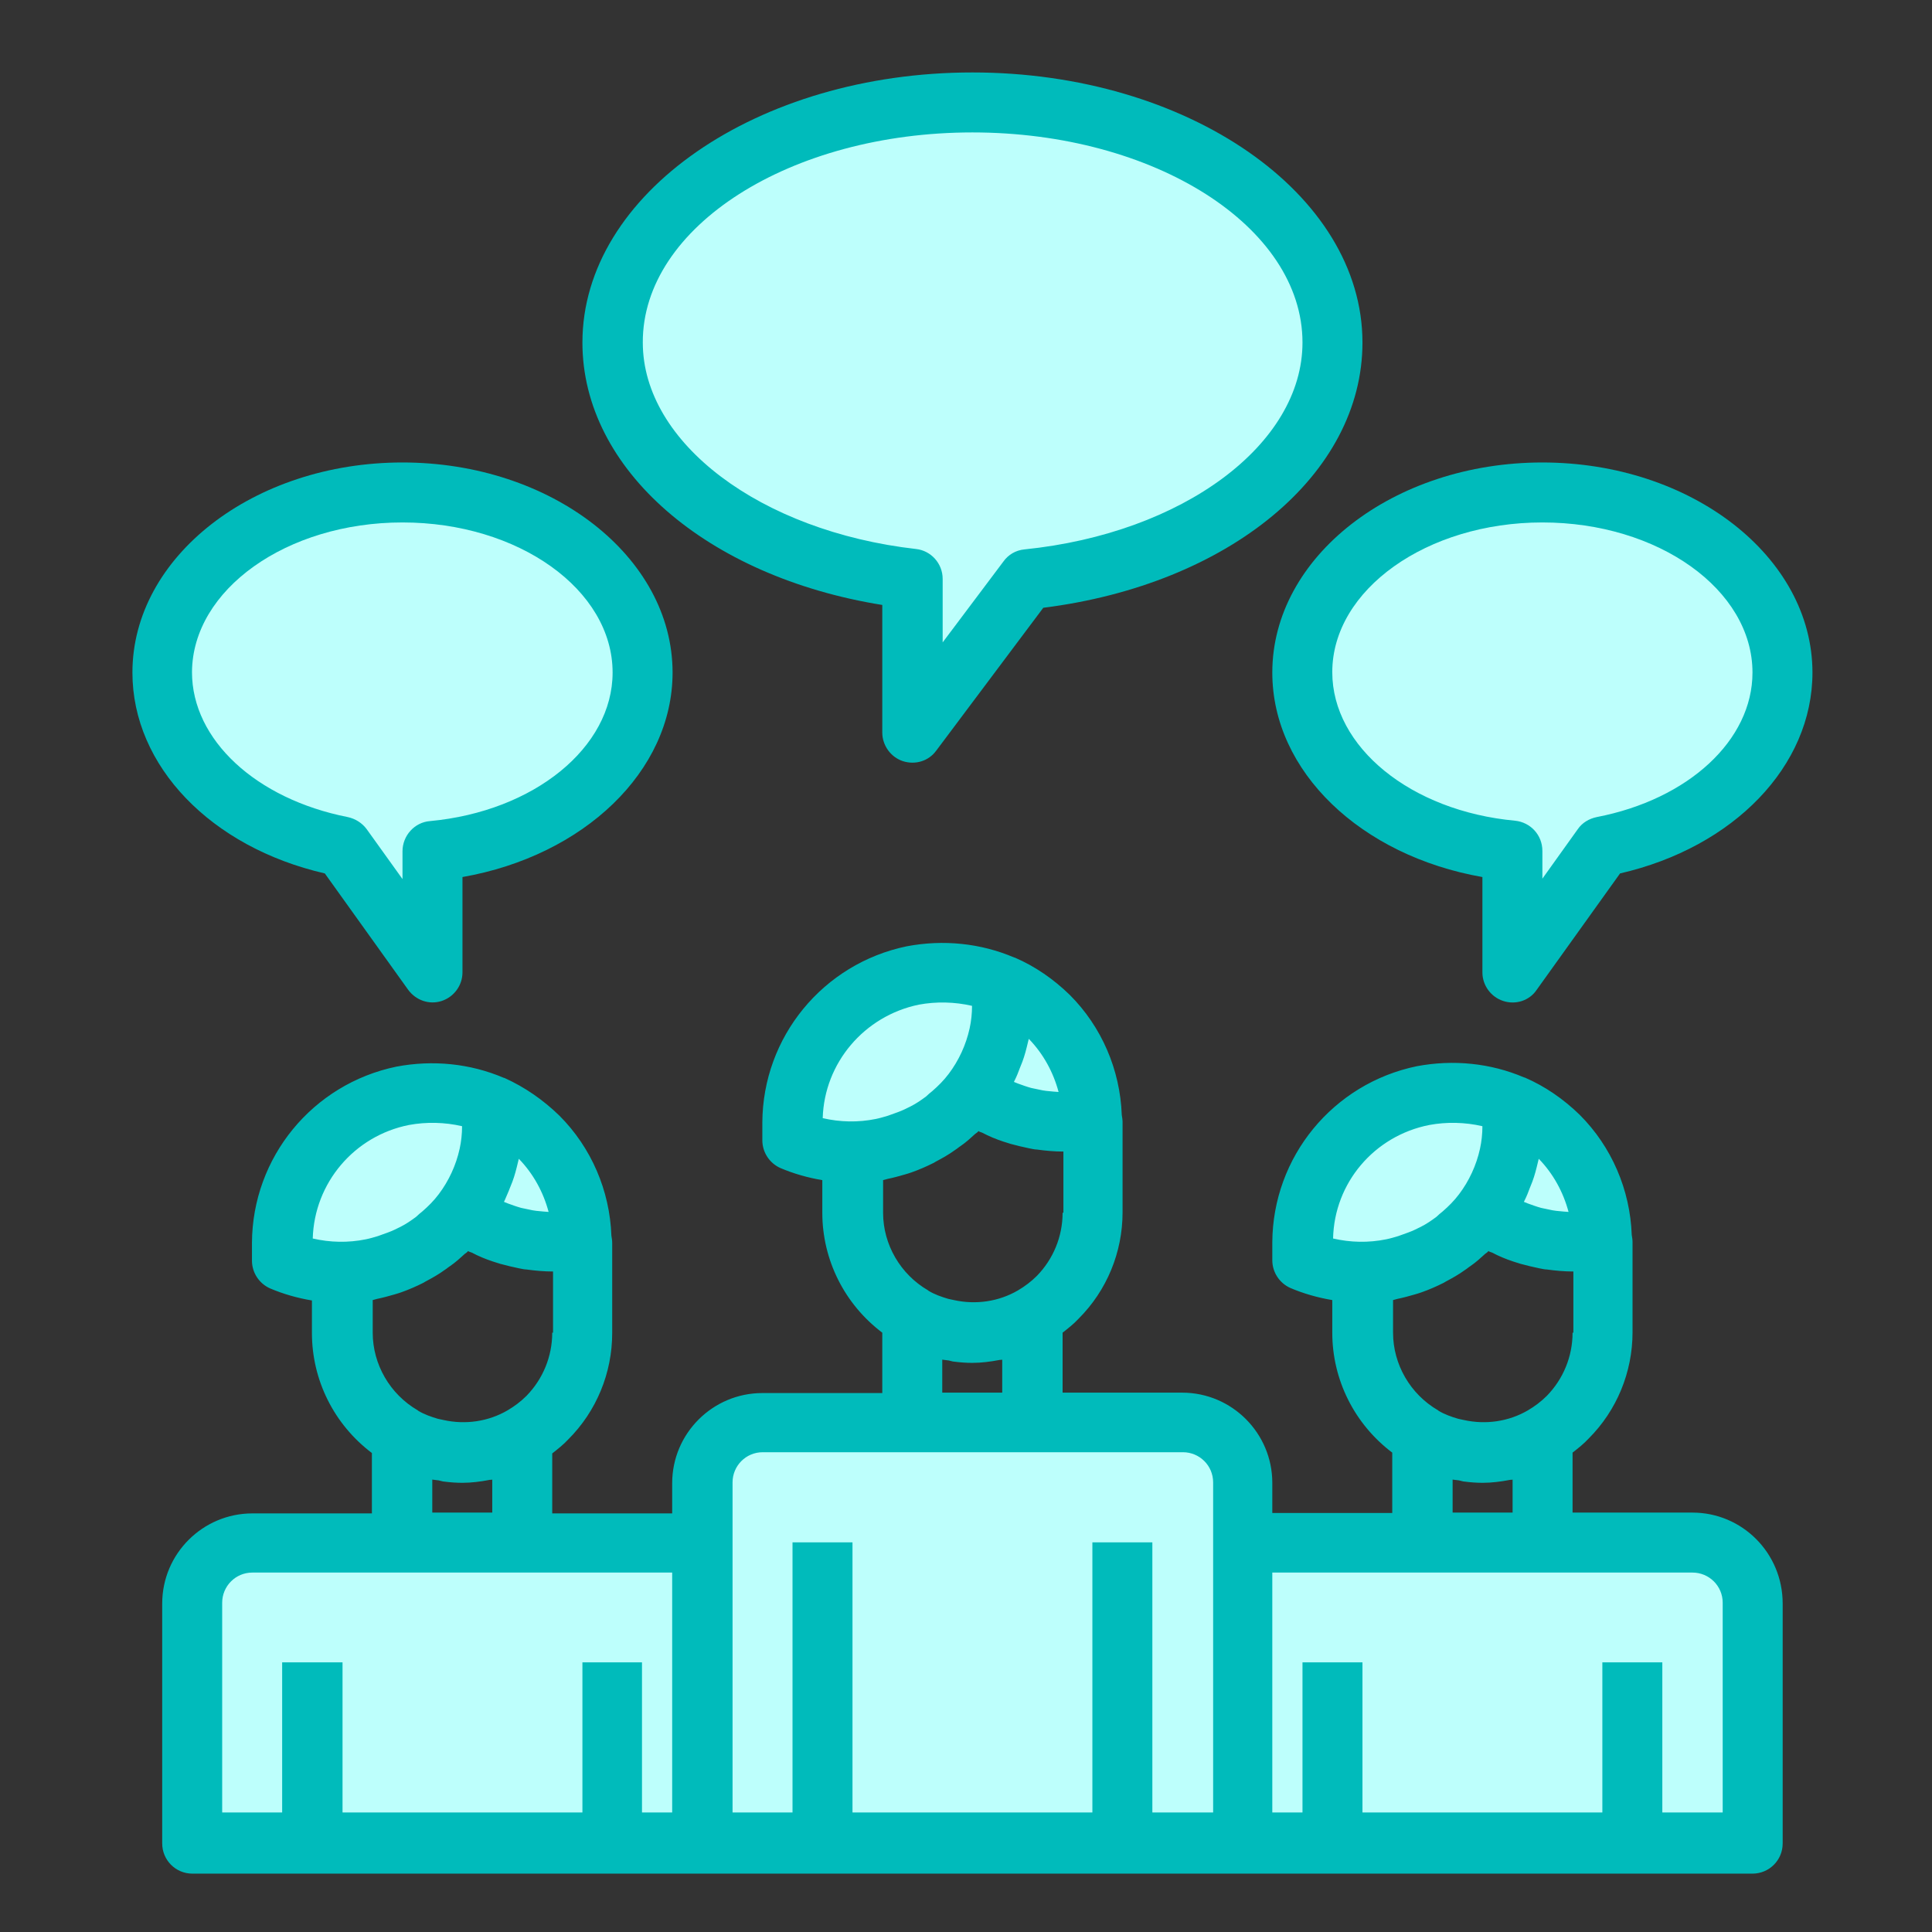 <?xml version="1.0" encoding="UTF-8"?> <!-- Generator: Adobe Illustrator 19.1.0, SVG Export Plug-In . SVG Version: 6.00 Build 0) --> <svg xmlns="http://www.w3.org/2000/svg" xmlns:xlink="http://www.w3.org/1999/xlink" id="Слой_1" x="0px" y="0px" viewBox="-65 157 480 480" style="enable-background:new -65 157 480 480;" xml:space="preserve"><rect x="-65" y="157" width="480" height="480" fill="#333333" stroke="none"/> <style type="text/css"> .st0{fill:#BDDBFF;} .st1{fill:#BDFFFC;} .st2{fill:#00BBBB;} </style> <g> <path class="st0" d="M299.8,517.7c-1.8-0.2-3.6-0.6-5.3-1.2C296.2,517.1,298,517.4,299.8,517.7z"></path> <path class="st0" d="M288.4,513.9c1.5,0.8,3.1,1.5,4.7,2.1C291.5,515.5,289.9,514.7,288.4,513.9z"></path> <path class="st0" d="M173.1,487.8c-1.8-0.2-3.6-0.6-5.3-1.2C169.5,487.2,171.3,487.6,173.1,487.8z"></path> <path class="st0" d="M161.7,484.1c1.5,0.8,3.1,1.5,4.7,2.1C164.8,485.6,163.2,484.9,161.7,484.1z"></path> <path class="st1" d="M355.5,540.3H251.1c-2.6,0-5.2,0.7-7.5,2v72.5h126.7v-59.6C370.4,547,363.7,540.3,355.5,540.3z"></path> <path class="st0" d="M35,513.9c1.5,0.8,3.1,1.5,4.7,2.1C38,515.5,36.5,514.7,35,513.9z"></path> <path class="st0" d="M46.4,517.7c-1.8-0.2-3.6-0.6-5.3-1.2C42.8,517.1,44.6,517.4,46.4,517.7z"></path> <path class="st1" d="M102,540.3H-2.3c-8.2,0-14.9,6.7-14.9,14.9v59.6h126.7v-72.5C107.2,541,104.7,540.3,102,540.3z"></path> <path class="st1" d="M228.8,510.4H124.4c-8.2,0-14.9,6.7-14.9,14.9v89.5h134.2v-89.5C243.7,517.1,237,510.4,228.8,510.4z"></path> <path class="st0" d="M173.2,487.8c1.1,0.2,2.3,0.2,3.4,0.2C175.4,488.1,174.3,488,173.2,487.8L173.2,487.8z"></path> <path class="st0" d="M167.8,486.7c-0.5-0.1-0.9-0.3-1.4-0.5C166.9,486.4,167.3,486.5,167.8,486.7z"></path> <path class="st1" d="M183.1,414.3c-1.1,5.1-3.4,10-6.6,14.2c6.4,4.9,14.3,7.5,22.4,7.5c2.1,0,4.3-0.2,6.3-0.6c0.3,0,0.7-0.1,1-0.2 c-0.1-9.6-4-18.8-10.8-25.6c-3.3-3.3-7.2-5.9-11.5-7.8v4.4C184,408.8,183.8,411.6,183.1,414.3z"></path> <path class="st1" d="M176.6,428.4c3.2-4.2,5.4-9,6.6-14.2c0.6-2.7,0.9-5.4,0.9-8.2v-4.4c-4.7-2-9.8-3.1-14.9-3.1 c-2.5,0-5,0.2-7.4,0.8c-17.4,3.5-29.9,18.8-29.9,36.5v4.4c4.7,2,9.8,3.1,14.9,3.1C158.5,443.4,169.5,437.8,176.6,428.4z"></path> <path class="st0" d="M294.5,516.5c-0.5-0.1-0.9-0.3-1.4-0.5C293.6,516.2,294,516.4,294.5,516.5z"></path> <path class="st0" d="M299.9,517.7c1.1,0.2,2.3,0.2,3.4,0.2C302.1,517.9,301,517.8,299.9,517.7L299.9,517.7z"></path> <path class="st1" d="M309.9,444.1c-1.1,5.1-3.4,10-6.6,14.2c6.4,4.9,14.3,7.5,22.4,7.5c2.1,0,4.3-0.2,6.3-0.6c0.3,0,0.7-0.1,1-0.2 c-0.1-9.6-4-18.8-10.8-25.6c-3.3-3.3-7.2-5.9-11.5-7.8v4.4C310.8,438.7,310.5,441.4,309.9,444.1z"></path> <path class="st1" d="M303.3,458.3c3.2-4.2,5.4-9,6.6-14.2c0.6-2.7,0.9-5.4,0.9-8.2v-4.4c-4.7-2-9.8-3.1-14.9-3.1 c-2.5,0-5,0.2-7.4,0.8c-17.4,3.5-29.9,18.8-29.9,36.5v4.4c4.7,2,9.8,3.1,14.9,3.1C285.2,473.2,296.3,467.6,303.3,458.3z"></path> <path class="st0" d="M46.4,517.7c1.1,0.2,2.3,0.2,3.4,0.2C48.7,517.9,47.5,517.8,46.4,517.7L46.4,517.7z"></path> <path class="st0" d="M41,516.5c-0.5-0.1-0.9-0.3-1.4-0.5C40.1,516.2,40.6,516.4,41,516.5z"></path> <path class="st1" d="M56.4,444.1c-1.1,5.1-3.4,10-6.6,14.2c6.4,4.9,14.3,7.5,22.4,7.5c2.1,0,4.3-0.2,6.3-0.6c0.3,0,0.7-0.1,1-0.2 c-0.1-9.6-4-18.8-10.8-25.6c-3.3-3.3-7.2-5.9-11.5-7.8v4.4C57.3,438.7,57,441.4,56.4,444.1z"></path> <path class="st1" d="M49.9,458.3c3.2-4.2,5.4-9,6.6-14.2c0.6-2.7,0.9-5.4,0.9-8.2v-4.4c-4.7-2-9.8-3.1-14.9-3.1 c-2.5,0-5,0.2-7.4,0.8C17.6,432.7,5.1,448,5.1,465.7v4.4c4.7,2,9.8,3.1,14.9,3.1C31.8,473.2,42.8,467.6,49.9,458.3z"></path> <path class="st1" d="M176.6,182.5c-49.4,0-89.5,26.7-89.5,59.6c0,29.6,32.3,54,74.5,58.7V339l28.5-38c42.9-4.4,75.8-29.1,75.8-58.9 C266,209.2,226,182.5,176.6,182.5z"></path> <path class="st1" d="M318.2,279.4c-32.9,0-59.6,20-59.6,44.7c0,22.8,22.8,41.6,52.2,44.3v30.2l22.4-31.3 c25.7-5,44.7-22.4,44.7-43.2C377.9,299.4,351.2,279.4,318.2,279.4z"></path> <path class="st1" d="M35,279.4c-32.9,0-59.6,20-59.6,44.7c0,20.9,19,38.3,44.7,43.2l22.4,31.3v-30.2c29.4-2.8,52.2-21.5,52.2-44.3 C94.6,299.4,67.9,279.4,35,279.4z"></path> </g> <path class="st2" d="M355.5,532.8h-29.8v-14.9c1.4-1.1,2.8-2.2,4-3.5c7-7,10.9-16.5,10.9-26.4v-22.4c0-0.6-0.1-1.2-0.2-1.8 c-0.4-11.2-5-21.9-12.9-29.8c-4-3.9-8.6-7.1-13.7-9.3h-0.1c-8.4-3.6-17.7-4.5-26.7-2.8c-20.8,4.3-35.8,22.5-35.9,43.8v4.4 c0,3,1.8,5.7,4.5,6.9c3.3,1.4,6.8,2.4,10.4,3v8.1c0,11.7,5.5,22.7,14.9,29.8v15h-29.8v-7.5c0-12.3-10-22.4-22.4-22.4H199v-14.9 c1.4-1.1,2.8-2.2,4-3.5c7-7,10.9-16.5,10.9-26.4v-22.4c0-0.6-0.1-1.2-0.2-1.8c-0.4-11.2-5-21.9-12.9-29.8c-4-3.9-8.6-7.1-13.7-9.3 H187c-8.4-3.6-17.7-4.5-26.7-2.8c-20.8,4.3-35.8,22.5-35.9,43.8v4.4c0,3,1.8,5.7,4.5,6.9c3.3,1.4,6.8,2.4,10.4,3v8.1 c0,11.7,5.5,22.7,14.9,29.8v15h-29.8c-12.3,0-22.4,10-22.4,22.4v7.5H72.2v-14.9c1.4-1.1,2.8-2.2,4-3.5c7-7,10.9-16.5,10.9-26.4 v-22.4c0-0.6-0.1-1.2-0.2-1.8c-0.4-11.2-5-21.9-12.9-29.8c-4-3.9-8.6-7.1-13.7-9.4h-0.1c-8.4-3.6-17.7-4.5-26.7-2.8 c-20.8,4.3-35.8,22.5-35.9,43.8v4.4c0,3,1.8,5.7,4.5,6.9c3.3,1.4,6.8,2.4,10.4,3v8.1c0,11.7,5.5,22.7,14.9,29.8v15H-2.3 c-12.3,0-22.4,10-22.4,22.4v59.6c0,4.1,3.3,7.5,7.5,7.5h387.6c4.1,0,7.5-3.3,7.5-7.5v-59.6C377.9,542.8,367.8,532.8,355.5,532.8z M325.7,488.1c0,5.9-2.3,11.5-6.4,15.7c-1.4,1.4-3,2.6-4.7,3.6c-4.8,2.8-10.5,3.6-15.9,2.4c-0.5-0.1-0.9-0.2-1.4-0.3 c-1.7-0.5-3.4-1.1-4.9-2l-0.1-0.1c-6.9-4-11.2-11.4-11.2-19.3V480c0.4-0.1,0.7-0.2,1.1-0.3c1.5-0.3,2.9-0.7,4.3-1.1 c0.6-0.2,1.1-0.3,1.6-0.5c2-0.7,3.8-1.5,5.6-2.4c0.2-0.1,0.3-0.2,0.5-0.3c1.7-0.9,3.3-1.8,4.8-2.9c0.5-0.3,0.9-0.7,1.4-1 c1.3-0.9,2.4-1.9,3.6-3c0.3-0.2,0.6-0.4,0.8-0.7l0.1,0.1c0.2,0.1,0.5,0.2,0.8,0.3c1.7,0.9,3.4,1.6,5.2,2.2c0.6,0.2,1.3,0.4,1.9,0.6 c1.5,0.4,3.1,0.8,4.6,1.1c0.6,0.1,1.3,0.3,1.9,0.3c2.2,0.3,4.4,0.5,6.6,0.5V488.1z M315.1,452.1c0.2-0.5,0.4-1,0.6-1.5 c0.6-1.6,1-3.2,1.4-4.9c0.1-0.3,0.1-0.5,0.2-0.8c3.6,3.7,6.1,8.3,7.4,13.2c-0.4,0-0.8-0.1-1.3-0.1c-1.2-0.1-2.4-0.2-3.6-0.5 c-0.6-0.1-1.3-0.3-1.9-0.4c-1.1-0.3-2.2-0.7-3.3-1.1c-0.3-0.1-0.7-0.3-1-0.4c0.1-0.1,0.1-0.3,0.2-0.4 C314.3,454.2,314.7,453.2,315.1,452.1z M290.1,436.5c4.3-0.8,8.9-0.7,13.2,0.3c0,1.9-0.2,3.8-0.6,5.6c-0.9,4.1-2.7,8-5.2,11.3 c-1.2,1.6-2.6,3-4.1,4.3c-0.5,0.4-1,0.8-1.5,1.3c-1.2,0.9-2.5,1.8-3.9,2.5c-1,0.5-2,1-3.1,1.4c-0.8,0.3-1.7,0.6-2.5,0.9 c-1,0.3-2,0.6-3,0.8c-4.4,0.9-8.9,0.8-13.2-0.2C266.5,450.9,276.4,439.2,290.1,436.5L290.1,436.5z M295.9,524.6 c0.5,0.1,1,0.1,1.6,0.2c0.5,0.1,1,0.3,1.4,0.3c1.5,0.2,3,0.3,4.5,0.3c2.2,0,4.5-0.3,6.6-0.7c0.3-0.1,0.6,0,0.8-0.1v8.2h-14.9V524.6z M199,458.3c0,5.9-2.3,11.5-6.4,15.7c-1.4,1.4-3,2.6-4.7,3.6c-4.8,2.8-10.5,3.6-15.9,2.4c-0.5-0.1-0.9-0.2-1.4-0.3 c-1.7-0.5-3.4-1.1-4.9-2l-0.1-0.1c-6.9-4-11.2-11.4-11.2-19.3v-8.1c0.4-0.1,0.7-0.2,1.1-0.3c1.5-0.3,2.9-0.7,4.3-1.1 c0.6-0.2,1.1-0.3,1.6-0.5c2-0.7,3.8-1.5,5.6-2.4c0.2-0.1,0.3-0.2,0.5-0.3c1.7-0.9,3.3-1.8,4.8-2.9c0.5-0.3,0.9-0.7,1.4-1 c1.3-0.9,2.4-1.9,3.6-3c0.3-0.2,0.6-0.4,0.8-0.7l0.1,0.1c0.2,0.1,0.5,0.2,0.8,0.3c1.7,0.9,3.4,1.6,5.2,2.2c0.6,0.2,1.3,0.4,1.9,0.6 c1.5,0.4,3.1,0.8,4.6,1.1c0.6,0.1,1.3,0.3,1.9,0.3c2.2,0.3,4.4,0.5,6.6,0.5V458.3z M188.4,422.3c0.2-0.5,0.4-1,0.6-1.5 c0.6-1.6,1-3.2,1.4-4.9c0.1-0.3,0.1-0.5,0.2-0.8c3.6,3.7,6.1,8.3,7.4,13.2c-0.4,0-0.8-0.1-1.3-0.1c-1.2-0.1-2.4-0.2-3.6-0.5 c-0.6-0.1-1.3-0.3-1.9-0.4c-1.1-0.3-2.2-0.7-3.3-1.1c-0.3-0.1-0.7-0.3-1-0.4c0.1-0.1,0.1-0.3,0.2-0.4 C187.6,424.4,188,423.4,188.4,422.3z M163.3,406.6c4.3-0.8,8.9-0.7,13.2,0.3c0,1.9-0.2,3.8-0.6,5.6c-0.9,4.1-2.7,8-5.2,11.3 c-1.2,1.6-2.6,3-4.1,4.3c-0.5,0.4-1,0.8-1.5,1.3c-1.2,0.9-2.5,1.8-3.9,2.5c-1,0.5-2,1-3.1,1.4c-0.8,0.3-1.7,0.6-2.5,0.9 c-1,0.3-2,0.6-3,0.8c-4.4,0.9-8.9,0.8-13.2-0.2C139.8,421.1,149.7,409.4,163.3,406.6L163.3,406.6z M169.1,494.8 c0.5,0.1,1,0.1,1.6,0.2c0.5,0.1,1,0.3,1.4,0.3c1.5,0.2,3,0.3,4.5,0.3c2.2,0,4.5-0.3,6.6-0.7c0.3-0.1,0.6,0,0.8-0.1v8.2h-14.9V494.8z M72.2,488.1c0,5.9-2.3,11.5-6.4,15.7c-1.4,1.4-3,2.6-4.7,3.6c-4.8,2.8-10.5,3.6-15.9,2.4c-0.5-0.1-1-0.2-1.4-0.3 c-1.7-0.5-3.4-1.1-4.9-2l-0.1-0.1c-6.9-4-11.2-11.4-11.2-19.3V480c0.4-0.1,0.8-0.2,1.1-0.3c1.5-0.3,2.9-0.7,4.3-1.1 c0.6-0.2,1.1-0.3,1.6-0.5c2-0.7,3.8-1.5,5.6-2.4c0.2-0.1,0.3-0.2,0.5-0.3c1.7-0.9,3.3-1.8,4.8-2.9c0.5-0.3,0.9-0.7,1.4-1 c1.3-0.9,2.4-1.9,3.6-3c0.3-0.2,0.6-0.4,0.8-0.7l0.1,0.1c0.2,0.1,0.5,0.2,0.8,0.3c1.7,0.9,3.4,1.6,5.2,2.2c0.6,0.2,1.3,0.4,1.9,0.6 c1.5,0.4,3.1,0.8,4.6,1.1c0.6,0.1,1.3,0.3,1.9,0.3c2.2,0.3,4.4,0.5,6.6,0.5V488.1z M61.7,452.1c0.2-0.5,0.4-1,0.6-1.5 c0.6-1.6,1-3.2,1.4-4.9c0.1-0.3,0.1-0.5,0.2-0.8c3.6,3.7,6.1,8.3,7.4,13.2c-0.4,0-0.8-0.1-1.3-0.1c-1.2-0.1-2.4-0.2-3.6-0.5 c-0.6-0.1-1.3-0.3-1.9-0.4c-1.1-0.3-2.2-0.7-3.3-1.1c-0.3-0.1-0.7-0.3-1-0.4c0.1-0.1,0.1-0.3,0.2-0.4 C60.8,454.2,61.3,453.2,61.7,452.1z M36.6,436.5c4.3-0.8,8.9-0.7,13.2,0.3c0,1.9-0.2,3.8-0.6,5.6c-0.9,4.1-2.7,8-5.2,11.3 c-1.2,1.6-2.6,3-4.1,4.3c-0.5,0.4-1,0.8-1.5,1.3c-1.2,0.9-2.5,1.8-3.9,2.5c-1,0.5-2,1-3.1,1.4c-0.8,0.3-1.7,0.6-2.5,0.9 c-1,0.3-2,0.6-3,0.8c-4.4,0.9-8.9,0.8-13.2-0.2C13.1,450.9,23,439.2,36.6,436.5L36.6,436.5z M42.4,524.6c0.5,0.1,1,0.1,1.6,0.2 c0.5,0.1,1,0.3,1.4,0.3c1.5,0.2,3,0.3,4.5,0.3c2.2,0,4.5-0.3,6.6-0.7c0.3-0.1,0.6,0,0.8-0.1v8.2H42.4L42.4,524.6z M-9.8,555.2 c0-4.1,3.3-7.5,7.5-7.5H102v59.6h-7.5v-37.3H79.7v37.3H20.1v-37.3H5.1v37.3H-9.8L-9.8,555.2z M221.3,607.3v-67.1h-14.9v67.1h-59.6 v-67.1h-14.9v67.1H117v-82c0-4.1,3.3-7.5,7.5-7.5h104.4c4.1,0,7.5,3.3,7.5,7.5v82H221.3z M362.9,607.3H348v-37.3h-14.9v37.3h-59.6 v-37.3h-14.9v37.3h-7.5v-59.6h104.4c4.1,0,7.5,3.3,7.5,7.5V607.3z"></path> <path class="st2" d="M154.2,307.3V339c0,3.2,2.1,6.1,5.1,7.1c3.1,1,6.4,0,8.3-2.6l26.6-35.5c46.1-5.8,79.3-33.1,79.3-65.9 c0-37-43.5-67.1-96.9-67.1s-96.9,30.1-96.9,67.1C79.7,273.6,110.6,300.3,154.2,307.3z M176.6,189.9c45.2,0,82,23.4,82,52.2 c0,25.3-29.7,47.4-69.1,51.4c-2.1,0.2-4,1.3-5.2,3l-15.1,20.1v-15.8c0-3.8-2.9-7-6.6-7.4c-38.7-4.4-67.9-26.4-67.9-51.3 C94.6,213.3,131.4,189.9,176.6,189.9z"></path> <path class="st2" d="M251.1,324.1c0,24.6,22,45.5,52.2,50.8v23.7c0,3.2,2.1,6.1,5.2,7.1c3.1,1,6.5-0.1,8.3-2.8l20.7-28.9 c28.3-6.5,47.8-26.7,47.8-49.9c0-28.8-30.1-52.2-67.1-52.2S251.1,295.3,251.1,324.1z M318.2,286.8c28.8,0,52.2,16.7,52.2,37.3 c0,16.8-15.9,31.5-38.7,35.9c-1.9,0.4-3.6,1.4-4.7,3l-8.8,12.3v-6.9c0-3.9-2.9-7.1-6.8-7.5c-25.9-2.4-45.4-18.3-45.4-36.9 C266,303.5,289.5,286.8,318.2,286.8z"></path> <path class="st2" d="M15.7,374l20.7,28.9c1.9,2.6,5.2,3.8,8.3,2.8c3.1-1,5.2-3.9,5.2-7.1v-23.7c30.2-5.3,52.2-26.3,52.2-50.8 c0-28.8-30.1-52.2-67.1-52.2s-67.1,23.4-67.1,52.2C-32.1,347.3-12.6,367.5,15.7,374z M35,286.8c28.8,0,52.2,16.7,52.2,37.3 c0,18.6-19.5,34.5-45.4,36.9c-3.8,0.3-6.8,3.6-6.8,7.5v6.9L26.1,363c-1.1-1.5-2.8-2.6-4.7-3c-22.8-4.5-38.7-19.2-38.7-36 C-17.2,303.5,6.2,286.8,35,286.8z"></path> </svg> 